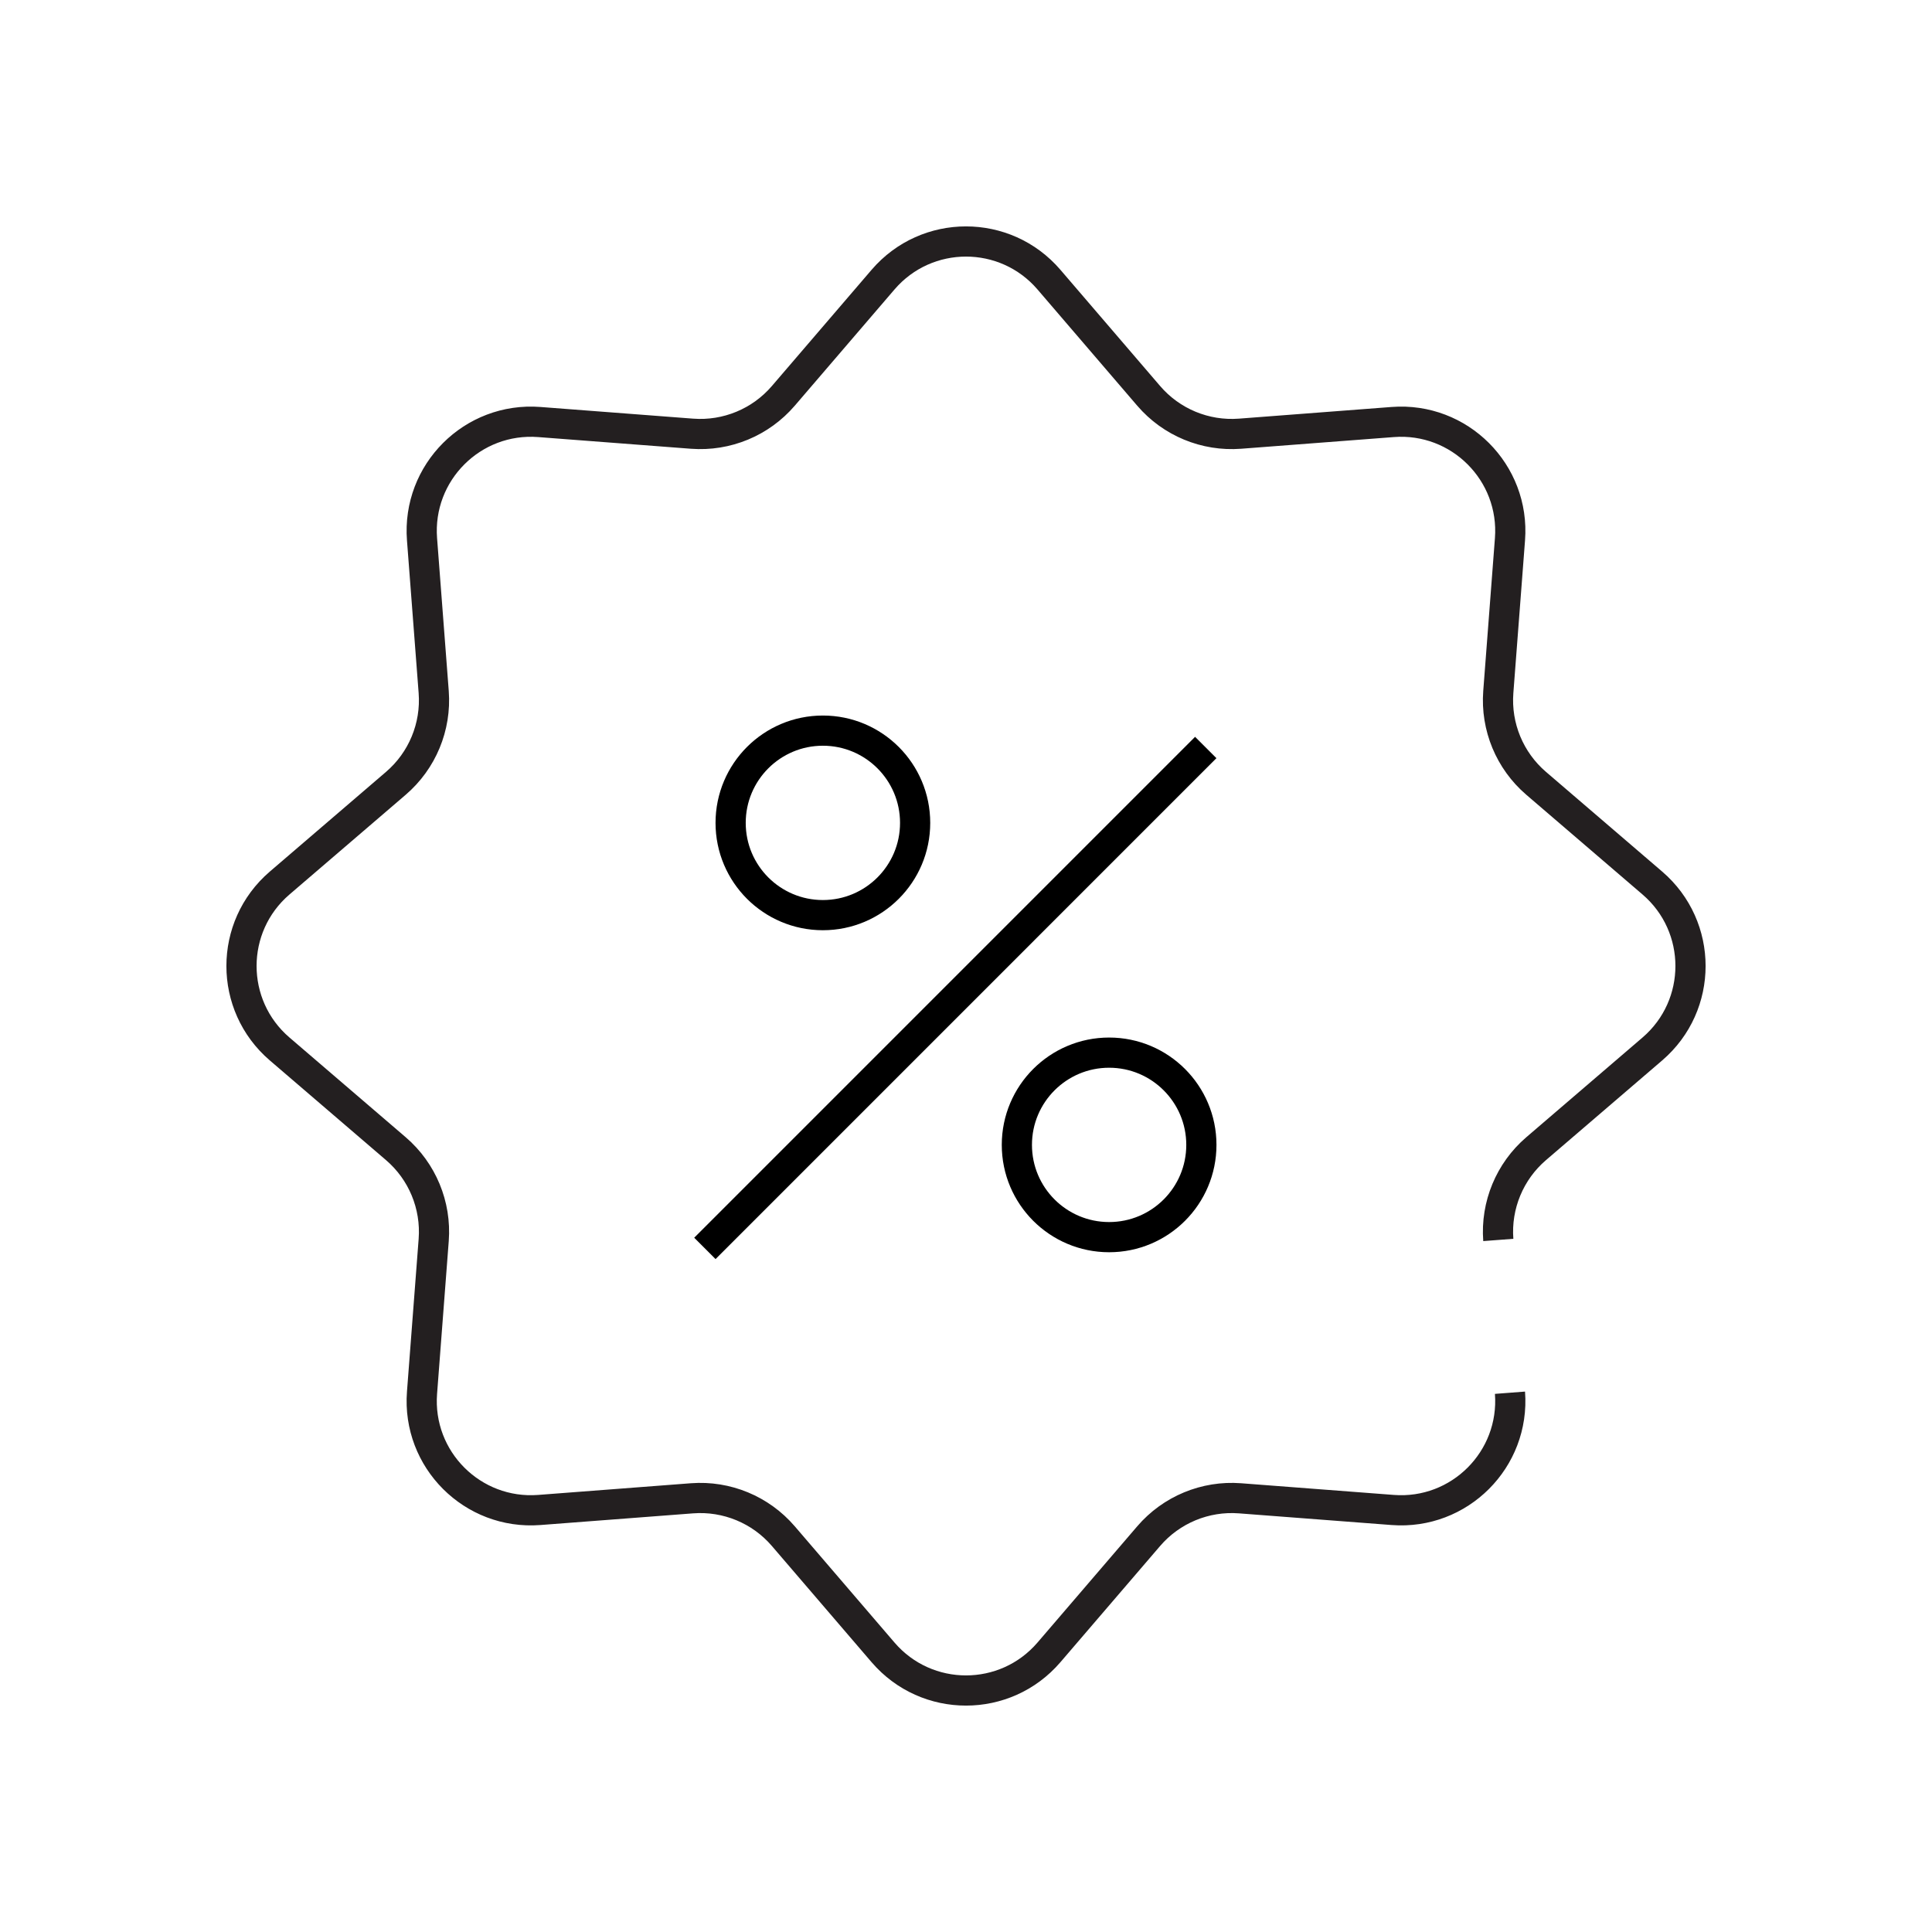 <svg width="64" height="64" viewBox="0 0 64 64" fill="none" xmlns="http://www.w3.org/2000/svg">
<line x1="23.35" y1="41.355" x2="39.942" y2="24.762" stroke="black"></line>
<circle cx="36.741" cy="37.926" r="3.056" stroke="black"></circle>
<circle cx="27.259" cy="27.259" r="3.056" stroke="black"></circle>
<path d="M50.02 46.136C50.189 48.347 48.347 50.189 46.136 50.02L41.075 49.633C39.925 49.546 38.803 50.011 38.052 50.886L34.747 54.738C33.302 56.421 30.698 56.421 29.253 54.738L25.948 50.886C25.197 50.011 24.075 49.546 22.925 49.633L17.864 50.02C15.653 50.189 13.811 48.347 13.98 46.136L14.367 41.075C14.454 39.925 13.989 38.803 13.114 38.052L9.262 34.747C7.579 33.302 7.579 30.698 9.262 29.253L13.114 25.948C13.989 25.197 14.454 24.075 14.367 22.925L13.98 17.864C13.811 15.653 15.653 13.811 17.864 13.98L22.925 14.367C24.075 14.454 25.197 13.989 25.948 13.114L29.253 9.262C30.698 7.579 33.302 7.579 34.747 9.262L38.052 13.114C38.803 13.989 39.925 14.454 41.075 14.367L46.136 13.98C48.347 13.811 50.189 15.653 50.02 17.864L49.633 22.925C49.546 24.075 50.011 25.197 50.886 25.948L54.738 29.253C56.421 30.698 56.421 33.302 54.738 34.747L50.886 38.052C50.011 38.803 49.546 39.925 49.633 41.075" stroke="#231F20"></path>
</svg>
